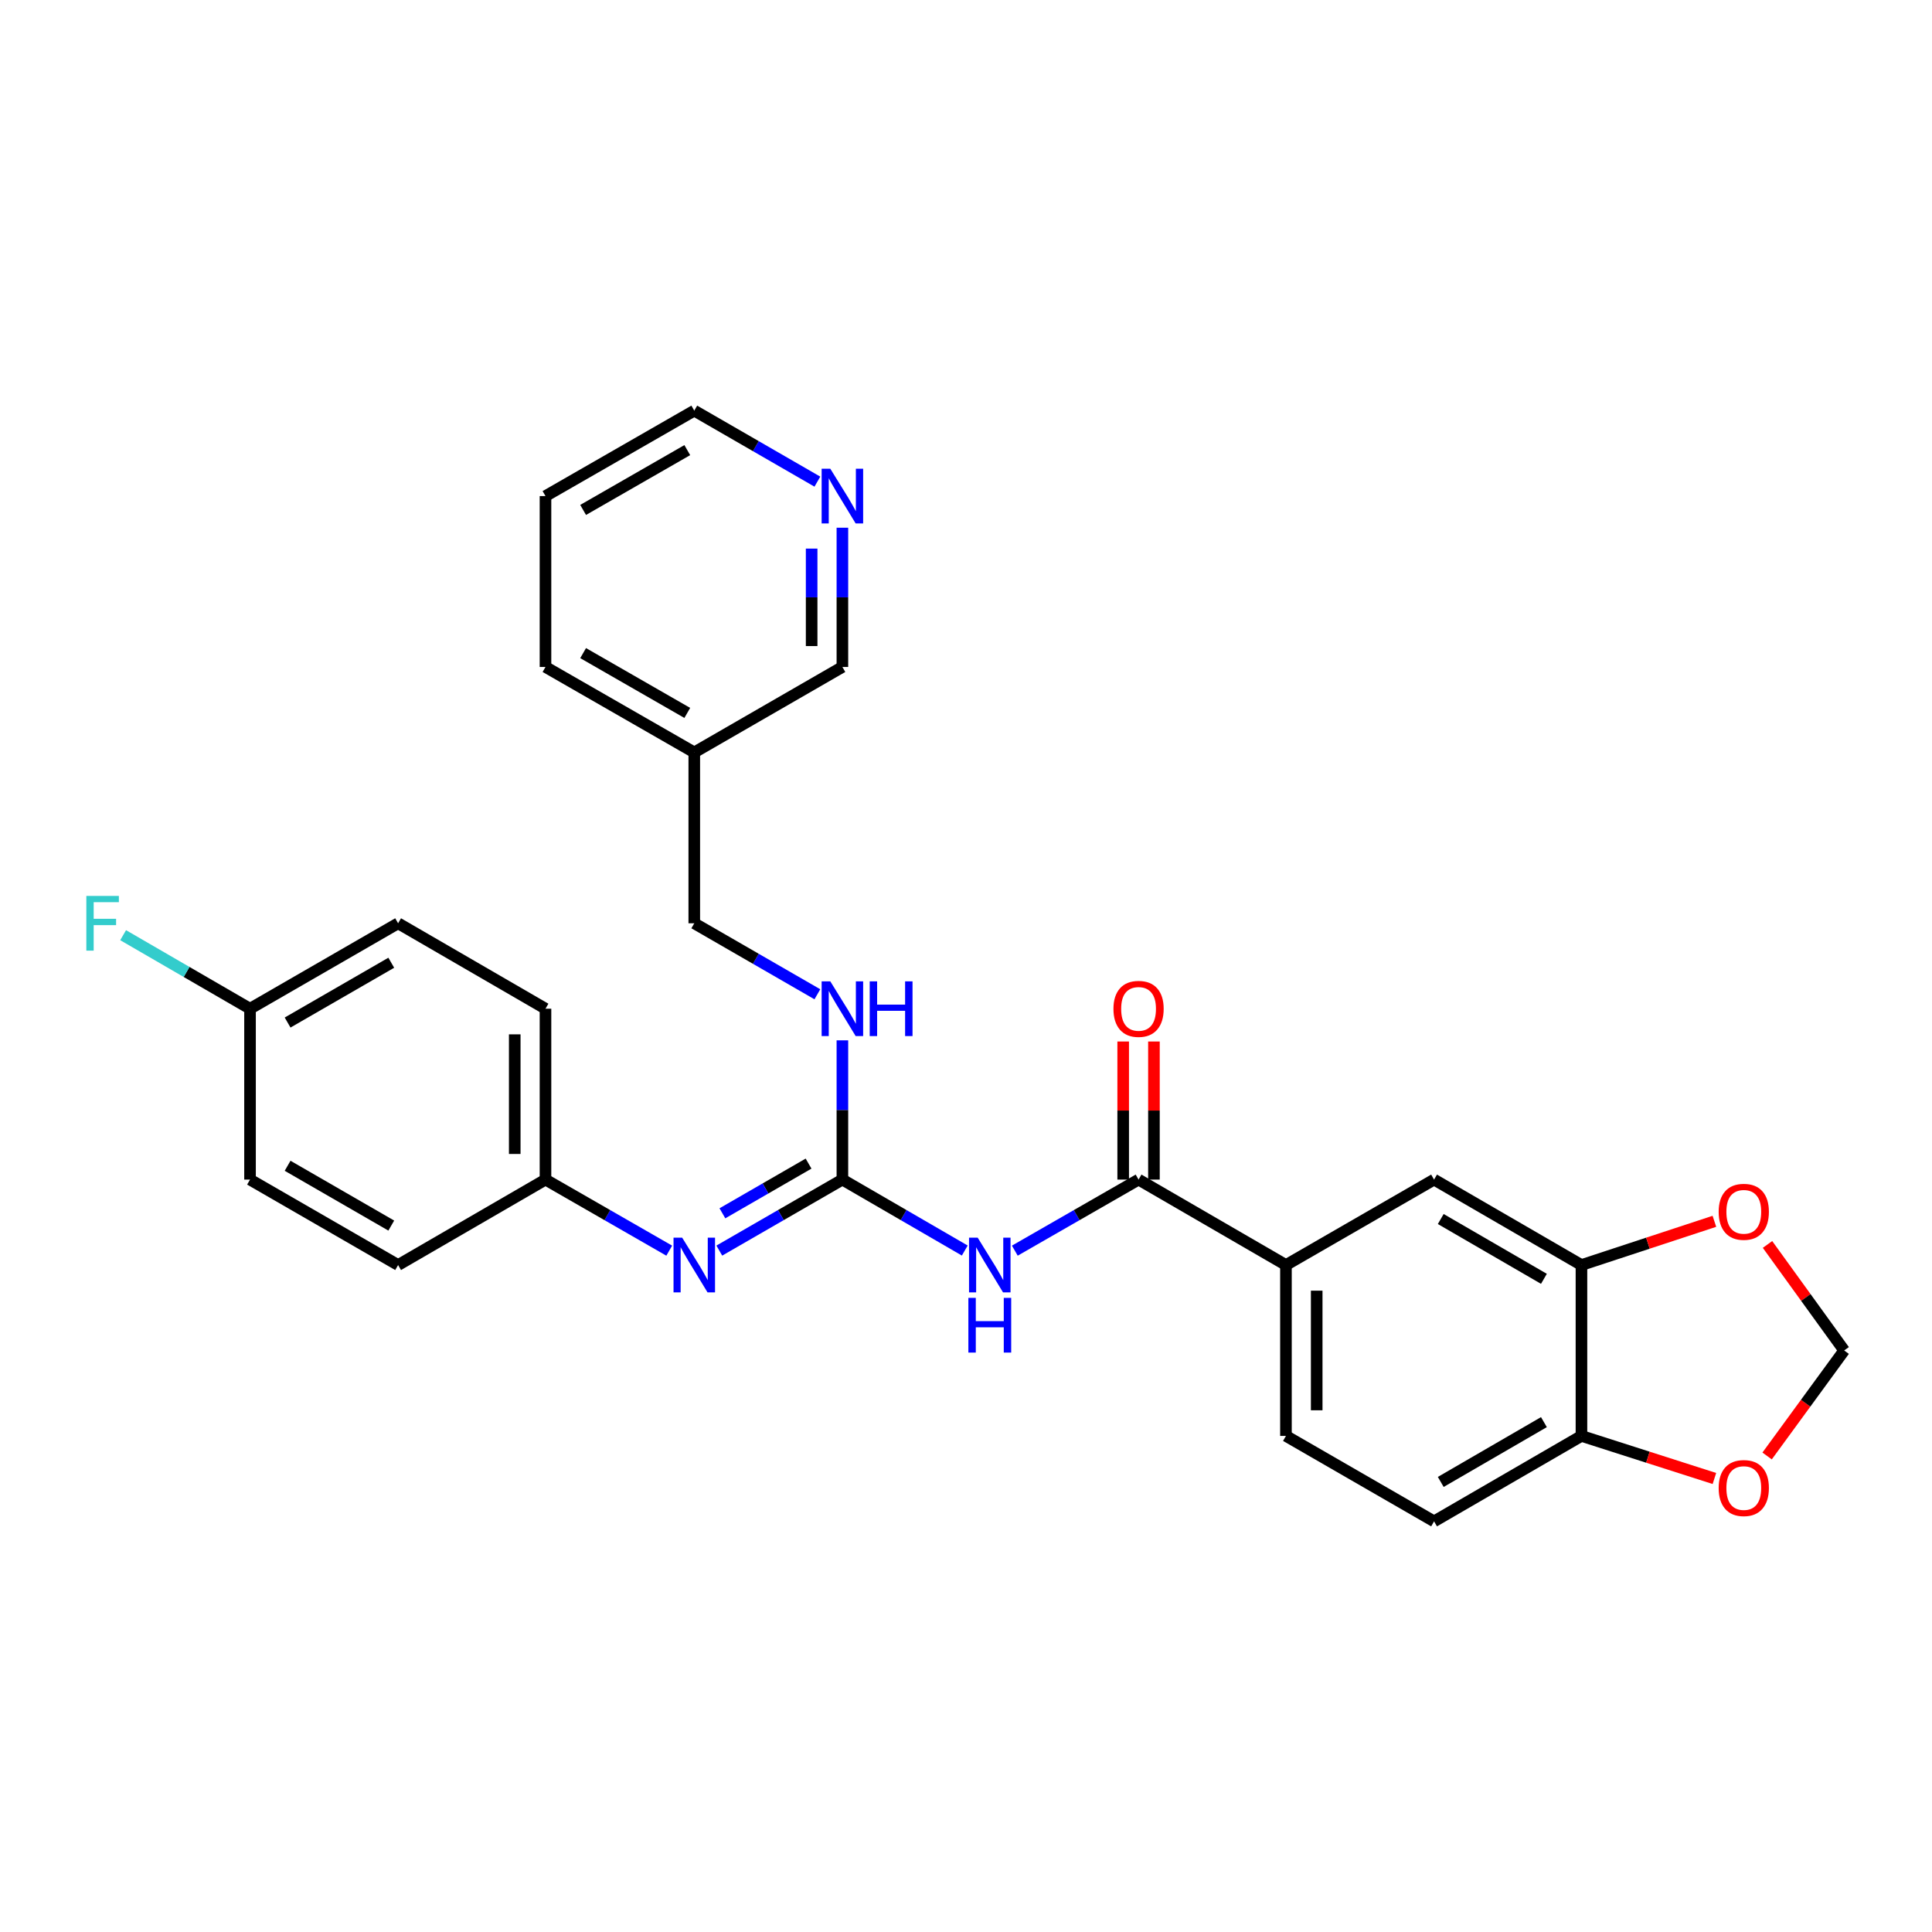 <?xml version='1.0' encoding='iso-8859-1'?>
<svg version='1.1' baseProfile='full'
              xmlns='http://www.w3.org/2000/svg'
                      xmlns:rdkit='http://www.rdkit.org/xml'
                      xmlns:xlink='http://www.w3.org/1999/xlink'
                  xml:space='preserve'
width='1000px' height='1000px' viewBox='0 0 1000 1000'>
<!-- END OF HEADER -->
<rect style='opacity:1.0;fill:#FFFFFF;stroke:none' width='1000' height='1000' x='0' y='0'> </rect>
<path class='bond-0' d='M 499.364,647.278 L 467.693,628.916' style='fill:none;fill-rule:evenodd;stroke:#0000FF;stroke-width:6px;stroke-linecap:butt;stroke-linejoin:miter;stroke-opacity:1' />
<path class='bond-0' d='M 467.693,628.916 L 436.022,610.555' style='fill:none;fill-rule:evenodd;stroke:#000000;stroke-width:6px;stroke-linecap:butt;stroke-linejoin:miter;stroke-opacity:1' />
<path class='bond-1' d='M 525.268,647.339 L 557.294,628.947' style='fill:none;fill-rule:evenodd;stroke:#0000FF;stroke-width:6px;stroke-linecap:butt;stroke-linejoin:miter;stroke-opacity:1' />
<path class='bond-1' d='M 557.294,628.947 L 589.319,610.555' style='fill:none;fill-rule:evenodd;stroke:#000000;stroke-width:6px;stroke-linecap:butt;stroke-linejoin:miter;stroke-opacity:1' />
<path class='bond-2' d='M 436.022,610.555 L 404.166,628.932' style='fill:none;fill-rule:evenodd;stroke:#000000;stroke-width:6px;stroke-linecap:butt;stroke-linejoin:miter;stroke-opacity:1' />
<path class='bond-2' d='M 404.166,628.932 L 372.309,647.31' style='fill:none;fill-rule:evenodd;stroke:#0000FF;stroke-width:6px;stroke-linecap:butt;stroke-linejoin:miter;stroke-opacity:1' />
<path class='bond-2' d='M 418.511,602.279 L 396.211,615.144' style='fill:none;fill-rule:evenodd;stroke:#000000;stroke-width:6px;stroke-linecap:butt;stroke-linejoin:miter;stroke-opacity:1' />
<path class='bond-2' d='M 396.211,615.144 L 373.912,628.008' style='fill:none;fill-rule:evenodd;stroke:#0000FF;stroke-width:6px;stroke-linecap:butt;stroke-linejoin:miter;stroke-opacity:1' />
<path class='bond-6' d='M 436.022,610.555 L 436.022,574.518' style='fill:none;fill-rule:evenodd;stroke:#000000;stroke-width:6px;stroke-linecap:butt;stroke-linejoin:miter;stroke-opacity:1' />
<path class='bond-6' d='M 436.022,574.518 L 436.022,538.48' style='fill:none;fill-rule:evenodd;stroke:#0000FF;stroke-width:6px;stroke-linecap:butt;stroke-linejoin:miter;stroke-opacity:1' />
<path class='bond-3' d='M 589.319,610.555 L 665.605,654.782' style='fill:none;fill-rule:evenodd;stroke:#000000;stroke-width:6px;stroke-linecap:butt;stroke-linejoin:miter;stroke-opacity:1' />
<path class='bond-11' d='M 597.278,610.555 L 597.278,574.818' style='fill:none;fill-rule:evenodd;stroke:#000000;stroke-width:6px;stroke-linecap:butt;stroke-linejoin:miter;stroke-opacity:1' />
<path class='bond-11' d='M 597.278,574.818 L 597.278,539.08' style='fill:none;fill-rule:evenodd;stroke:#FF0000;stroke-width:6px;stroke-linecap:butt;stroke-linejoin:miter;stroke-opacity:1' />
<path class='bond-11' d='M 581.36,610.555 L 581.36,574.818' style='fill:none;fill-rule:evenodd;stroke:#000000;stroke-width:6px;stroke-linecap:butt;stroke-linejoin:miter;stroke-opacity:1' />
<path class='bond-11' d='M 581.36,574.818 L 581.36,539.08' style='fill:none;fill-rule:evenodd;stroke:#FF0000;stroke-width:6px;stroke-linecap:butt;stroke-linejoin:miter;stroke-opacity:1' />
<path class='bond-15' d='M 346.396,647.339 L 314.371,628.947' style='fill:none;fill-rule:evenodd;stroke:#0000FF;stroke-width:6px;stroke-linecap:butt;stroke-linejoin:miter;stroke-opacity:1' />
<path class='bond-15' d='M 314.371,628.947 L 282.346,610.555' style='fill:none;fill-rule:evenodd;stroke:#000000;stroke-width:6px;stroke-linecap:butt;stroke-linejoin:miter;stroke-opacity:1' />
<path class='bond-5' d='M 665.605,654.782 L 742.27,610.555' style='fill:none;fill-rule:evenodd;stroke:#000000;stroke-width:6px;stroke-linecap:butt;stroke-linejoin:miter;stroke-opacity:1' />
<path class='bond-13' d='M 665.605,654.782 L 665.605,743.228' style='fill:none;fill-rule:evenodd;stroke:#000000;stroke-width:6px;stroke-linecap:butt;stroke-linejoin:miter;stroke-opacity:1' />
<path class='bond-13' d='M 681.523,668.049 L 681.523,729.961' style='fill:none;fill-rule:evenodd;stroke:#000000;stroke-width:6px;stroke-linecap:butt;stroke-linejoin:miter;stroke-opacity:1' />
<path class='bond-4' d='M 818.556,654.782 L 742.27,610.555' style='fill:none;fill-rule:evenodd;stroke:#000000;stroke-width:6px;stroke-linecap:butt;stroke-linejoin:miter;stroke-opacity:1' />
<path class='bond-4' d='M 799.129,661.92 L 745.729,630.961' style='fill:none;fill-rule:evenodd;stroke:#000000;stroke-width:6px;stroke-linecap:butt;stroke-linejoin:miter;stroke-opacity:1' />
<path class='bond-8' d='M 818.556,654.782 L 852.962,643.466' style='fill:none;fill-rule:evenodd;stroke:#000000;stroke-width:6px;stroke-linecap:butt;stroke-linejoin:miter;stroke-opacity:1' />
<path class='bond-8' d='M 852.962,643.466 L 887.369,632.149' style='fill:none;fill-rule:evenodd;stroke:#FF0000;stroke-width:6px;stroke-linecap:butt;stroke-linejoin:miter;stroke-opacity:1' />
<path class='bond-28' d='M 818.556,654.782 L 818.556,743.228' style='fill:none;fill-rule:evenodd;stroke:#000000;stroke-width:6px;stroke-linecap:butt;stroke-linejoin:miter;stroke-opacity:1' />
<path class='bond-17' d='M 423.07,514.639 L 391.213,496.265' style='fill:none;fill-rule:evenodd;stroke:#0000FF;stroke-width:6px;stroke-linecap:butt;stroke-linejoin:miter;stroke-opacity:1' />
<path class='bond-17' d='M 391.213,496.265 L 359.357,477.891' style='fill:none;fill-rule:evenodd;stroke:#000000;stroke-width:6px;stroke-linecap:butt;stroke-linejoin:miter;stroke-opacity:1' />
<path class='bond-7' d='M 818.556,743.228 L 742.27,787.455' style='fill:none;fill-rule:evenodd;stroke:#000000;stroke-width:6px;stroke-linecap:butt;stroke-linejoin:miter;stroke-opacity:1' />
<path class='bond-7' d='M 799.129,736.09 L 745.729,767.05' style='fill:none;fill-rule:evenodd;stroke:#000000;stroke-width:6px;stroke-linecap:butt;stroke-linejoin:miter;stroke-opacity:1' />
<path class='bond-9' d='M 818.556,743.228 L 852.965,754.245' style='fill:none;fill-rule:evenodd;stroke:#000000;stroke-width:6px;stroke-linecap:butt;stroke-linejoin:miter;stroke-opacity:1' />
<path class='bond-9' d='M 852.965,754.245 L 887.374,765.262' style='fill:none;fill-rule:evenodd;stroke:#FF0000;stroke-width:6px;stroke-linecap:butt;stroke-linejoin:miter;stroke-opacity:1' />
<path class='bond-10' d='M 914.858,644.123 L 934.702,671.562' style='fill:none;fill-rule:evenodd;stroke:#FF0000;stroke-width:6px;stroke-linecap:butt;stroke-linejoin:miter;stroke-opacity:1' />
<path class='bond-10' d='M 934.702,671.562 L 954.545,699.001' style='fill:none;fill-rule:evenodd;stroke:#000000;stroke-width:6px;stroke-linecap:butt;stroke-linejoin:miter;stroke-opacity:1' />
<path class='bond-30' d='M 914.651,753.608 L 934.598,726.304' style='fill:none;fill-rule:evenodd;stroke:#FF0000;stroke-width:6px;stroke-linecap:butt;stroke-linejoin:miter;stroke-opacity:1' />
<path class='bond-30' d='M 934.598,726.304 L 954.545,699.001' style='fill:none;fill-rule:evenodd;stroke:#000000;stroke-width:6px;stroke-linecap:butt;stroke-linejoin:miter;stroke-opacity:1' />
<path class='bond-12' d='M 436.022,273.143 L 436.022,309.181' style='fill:none;fill-rule:evenodd;stroke:#0000FF;stroke-width:6px;stroke-linecap:butt;stroke-linejoin:miter;stroke-opacity:1' />
<path class='bond-12' d='M 436.022,309.181 L 436.022,345.218' style='fill:none;fill-rule:evenodd;stroke:#000000;stroke-width:6px;stroke-linecap:butt;stroke-linejoin:miter;stroke-opacity:1' />
<path class='bond-12' d='M 420.104,283.954 L 420.104,309.181' style='fill:none;fill-rule:evenodd;stroke:#0000FF;stroke-width:6px;stroke-linecap:butt;stroke-linejoin:miter;stroke-opacity:1' />
<path class='bond-12' d='M 420.104,309.181 L 420.104,334.407' style='fill:none;fill-rule:evenodd;stroke:#000000;stroke-width:6px;stroke-linecap:butt;stroke-linejoin:miter;stroke-opacity:1' />
<path class='bond-31' d='M 423.07,249.3 L 391.213,230.922' style='fill:none;fill-rule:evenodd;stroke:#0000FF;stroke-width:6px;stroke-linecap:butt;stroke-linejoin:miter;stroke-opacity:1' />
<path class='bond-31' d='M 391.213,230.922 L 359.357,212.545' style='fill:none;fill-rule:evenodd;stroke:#000000;stroke-width:6px;stroke-linecap:butt;stroke-linejoin:miter;stroke-opacity:1' />
<path class='bond-14' d='M 665.605,743.228 L 742.27,787.455' style='fill:none;fill-rule:evenodd;stroke:#000000;stroke-width:6px;stroke-linecap:butt;stroke-linejoin:miter;stroke-opacity:1' />
<path class='bond-20' d='M 282.346,610.555 L 206.06,654.782' style='fill:none;fill-rule:evenodd;stroke:#000000;stroke-width:6px;stroke-linecap:butt;stroke-linejoin:miter;stroke-opacity:1' />
<path class='bond-21' d='M 282.346,610.555 L 282.346,522.109' style='fill:none;fill-rule:evenodd;stroke:#000000;stroke-width:6px;stroke-linecap:butt;stroke-linejoin:miter;stroke-opacity:1' />
<path class='bond-21' d='M 266.427,597.288 L 266.427,535.376' style='fill:none;fill-rule:evenodd;stroke:#000000;stroke-width:6px;stroke-linecap:butt;stroke-linejoin:miter;stroke-opacity:1' />
<path class='bond-16' d='M 359.357,389.445 L 359.357,477.891' style='fill:none;fill-rule:evenodd;stroke:#000000;stroke-width:6px;stroke-linecap:butt;stroke-linejoin:miter;stroke-opacity:1' />
<path class='bond-24' d='M 359.357,389.445 L 436.022,345.218' style='fill:none;fill-rule:evenodd;stroke:#000000;stroke-width:6px;stroke-linecap:butt;stroke-linejoin:miter;stroke-opacity:1' />
<path class='bond-26' d='M 359.357,389.445 L 282.346,345.218' style='fill:none;fill-rule:evenodd;stroke:#000000;stroke-width:6px;stroke-linecap:butt;stroke-linejoin:miter;stroke-opacity:1' />
<path class='bond-26' d='M 355.733,369.007 L 301.825,338.048' style='fill:none;fill-rule:evenodd;stroke:#000000;stroke-width:6px;stroke-linecap:butt;stroke-linejoin:miter;stroke-opacity:1' />
<path class='bond-18' d='M 129.412,522.109 L 206.06,477.891' style='fill:none;fill-rule:evenodd;stroke:#000000;stroke-width:6px;stroke-linecap:butt;stroke-linejoin:miter;stroke-opacity:1' />
<path class='bond-18' d='M 148.864,529.265 L 202.518,498.312' style='fill:none;fill-rule:evenodd;stroke:#000000;stroke-width:6px;stroke-linecap:butt;stroke-linejoin:miter;stroke-opacity:1' />
<path class='bond-19' d='M 129.412,522.109 L 96.573,503.079' style='fill:none;fill-rule:evenodd;stroke:#000000;stroke-width:6px;stroke-linecap:butt;stroke-linejoin:miter;stroke-opacity:1' />
<path class='bond-19' d='M 96.573,503.079 L 63.733,484.048' style='fill:none;fill-rule:evenodd;stroke:#33CCCC;stroke-width:6px;stroke-linecap:butt;stroke-linejoin:miter;stroke-opacity:1' />
<path class='bond-29' d='M 129.412,522.109 L 129.412,610.555' style='fill:none;fill-rule:evenodd;stroke:#000000;stroke-width:6px;stroke-linecap:butt;stroke-linejoin:miter;stroke-opacity:1' />
<path class='bond-22' d='M 206.06,654.782 L 129.412,610.555' style='fill:none;fill-rule:evenodd;stroke:#000000;stroke-width:6px;stroke-linecap:butt;stroke-linejoin:miter;stroke-opacity:1' />
<path class='bond-22' d='M 202.519,634.36 L 148.865,603.401' style='fill:none;fill-rule:evenodd;stroke:#000000;stroke-width:6px;stroke-linecap:butt;stroke-linejoin:miter;stroke-opacity:1' />
<path class='bond-23' d='M 282.346,522.109 L 206.06,477.891' style='fill:none;fill-rule:evenodd;stroke:#000000;stroke-width:6px;stroke-linecap:butt;stroke-linejoin:miter;stroke-opacity:1' />
<path class='bond-25' d='M 359.357,212.545 L 282.346,256.772' style='fill:none;fill-rule:evenodd;stroke:#000000;stroke-width:6px;stroke-linecap:butt;stroke-linejoin:miter;stroke-opacity:1' />
<path class='bond-25' d='M 355.733,232.983 L 301.825,263.942' style='fill:none;fill-rule:evenodd;stroke:#000000;stroke-width:6px;stroke-linecap:butt;stroke-linejoin:miter;stroke-opacity:1' />
<path class='bond-27' d='M 282.346,345.218 L 282.346,256.772' style='fill:none;fill-rule:evenodd;stroke:#000000;stroke-width:6px;stroke-linecap:butt;stroke-linejoin:miter;stroke-opacity:1' />
<path  class='atom-0' d='M 506.048 640.622
L 515.328 655.622
Q 516.248 657.102, 517.728 659.782
Q 519.208 662.462, 519.288 662.622
L 519.288 640.622
L 523.048 640.622
L 523.048 668.942
L 519.168 668.942
L 509.208 652.542
Q 508.048 650.622, 506.808 648.422
Q 505.608 646.222, 505.248 645.542
L 505.248 668.942
L 501.568 668.942
L 501.568 640.622
L 506.048 640.622
' fill='#0000FF'/>
<path  class='atom-0' d='M 501.228 671.774
L 505.068 671.774
L 505.068 683.814
L 519.548 683.814
L 519.548 671.774
L 523.388 671.774
L 523.388 700.094
L 519.548 700.094
L 519.548 687.014
L 505.068 687.014
L 505.068 700.094
L 501.228 700.094
L 501.228 671.774
' fill='#0000FF'/>
<path  class='atom-3' d='M 353.097 640.622
L 362.377 655.622
Q 363.297 657.102, 364.777 659.782
Q 366.257 662.462, 366.337 662.622
L 366.337 640.622
L 370.097 640.622
L 370.097 668.942
L 366.217 668.942
L 356.257 652.542
Q 355.097 650.622, 353.857 648.422
Q 352.657 646.222, 352.297 645.542
L 352.297 668.942
L 348.617 668.942
L 348.617 640.622
L 353.097 640.622
' fill='#0000FF'/>
<path  class='atom-7' d='M 429.762 507.949
L 439.042 522.949
Q 439.962 524.429, 441.442 527.109
Q 442.922 529.789, 443.002 529.949
L 443.002 507.949
L 446.762 507.949
L 446.762 536.269
L 442.882 536.269
L 432.922 519.869
Q 431.762 517.949, 430.522 515.749
Q 429.322 513.549, 428.962 512.869
L 428.962 536.269
L 425.282 536.269
L 425.282 507.949
L 429.762 507.949
' fill='#0000FF'/>
<path  class='atom-7' d='M 450.162 507.949
L 454.002 507.949
L 454.002 519.989
L 468.482 519.989
L 468.482 507.949
L 472.322 507.949
L 472.322 536.269
L 468.482 536.269
L 468.482 523.189
L 454.002 523.189
L 454.002 536.269
L 450.162 536.269
L 450.162 507.949
' fill='#0000FF'/>
<path  class='atom-9' d='M 889.58 627.226
Q 889.58 620.426, 892.94 616.626
Q 896.3 612.826, 902.58 612.826
Q 908.86 612.826, 912.22 616.626
Q 915.58 620.426, 915.58 627.226
Q 915.58 634.106, 912.18 638.026
Q 908.78 641.906, 902.58 641.906
Q 896.34 641.906, 892.94 638.026
Q 889.58 634.146, 889.58 627.226
M 902.58 638.706
Q 906.9 638.706, 909.22 635.826
Q 911.58 632.906, 911.58 627.226
Q 911.58 621.666, 909.22 618.866
Q 906.9 616.026, 902.58 616.026
Q 898.26 616.026, 895.9 618.826
Q 893.58 621.626, 893.58 627.226
Q 893.58 632.946, 895.9 635.826
Q 898.26 638.706, 902.58 638.706
' fill='#FF0000'/>
<path  class='atom-10' d='M 889.58 770.21
Q 889.58 763.41, 892.94 759.61
Q 896.3 755.81, 902.58 755.81
Q 908.86 755.81, 912.22 759.61
Q 915.58 763.41, 915.58 770.21
Q 915.58 777.09, 912.18 781.01
Q 908.78 784.89, 902.58 784.89
Q 896.34 784.89, 892.94 781.01
Q 889.58 777.13, 889.58 770.21
M 902.58 781.69
Q 906.9 781.69, 909.22 778.81
Q 911.58 775.89, 911.58 770.21
Q 911.58 764.65, 909.22 761.85
Q 906.9 759.01, 902.58 759.01
Q 898.26 759.01, 895.9 761.81
Q 893.58 764.61, 893.58 770.21
Q 893.58 775.93, 895.9 778.81
Q 898.26 781.69, 902.58 781.69
' fill='#FF0000'/>
<path  class='atom-12' d='M 576.319 522.189
Q 576.319 515.389, 579.679 511.589
Q 583.039 507.789, 589.319 507.789
Q 595.599 507.789, 598.959 511.589
Q 602.319 515.389, 602.319 522.189
Q 602.319 529.069, 598.919 532.989
Q 595.519 536.869, 589.319 536.869
Q 583.079 536.869, 579.679 532.989
Q 576.319 529.109, 576.319 522.189
M 589.319 533.669
Q 593.639 533.669, 595.959 530.789
Q 598.319 527.869, 598.319 522.189
Q 598.319 516.629, 595.959 513.829
Q 593.639 510.989, 589.319 510.989
Q 584.999 510.989, 582.639 513.789
Q 580.319 516.589, 580.319 522.189
Q 580.319 527.909, 582.639 530.789
Q 584.999 533.669, 589.319 533.669
' fill='#FF0000'/>
<path  class='atom-13' d='M 429.762 242.612
L 439.042 257.612
Q 439.962 259.092, 441.442 261.772
Q 442.922 264.452, 443.002 264.612
L 443.002 242.612
L 446.762 242.612
L 446.762 270.932
L 442.882 270.932
L 432.922 254.532
Q 431.762 252.612, 430.522 250.412
Q 429.322 248.212, 428.962 247.532
L 428.962 270.932
L 425.282 270.932
L 425.282 242.612
L 429.762 242.612
' fill='#0000FF'/>
<path  class='atom-20' d='M 44.689 463.731
L 61.529 463.731
L 61.529 466.971
L 48.489 466.971
L 48.489 475.571
L 60.089 475.571
L 60.089 478.851
L 48.489 478.851
L 48.489 492.051
L 44.689 492.051
L 44.689 463.731
' fill='#33CCCC'/>
</svg>

